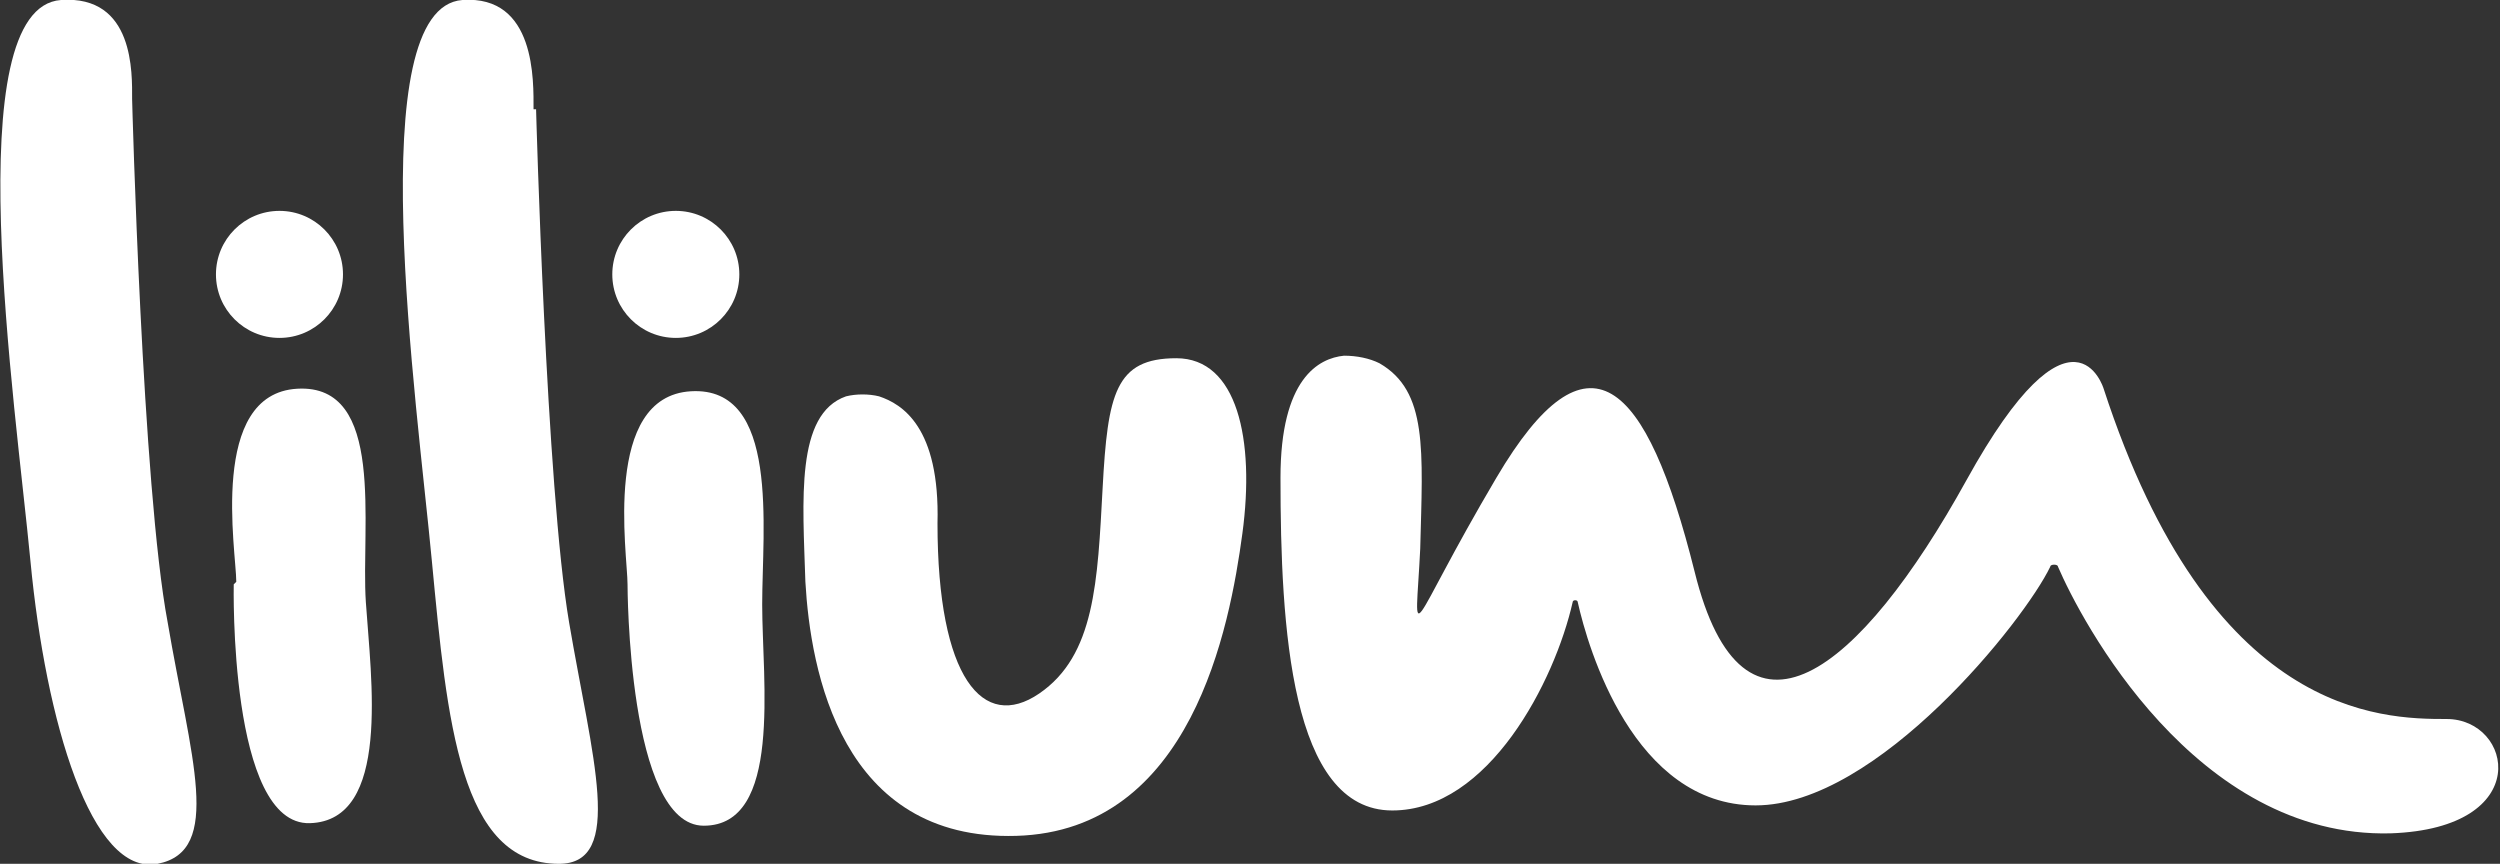 <svg xmlns="http://www.w3.org/2000/svg" id="Layer_1" viewBox="0 0 98.4 34"><rect x="0" y="0" width="98.4" height="34" fill="#333333" stroke="none"/><defs><style>      .st0 {        fill: #fff;      }    </style></defs><path class="st0" d="M9.2,23s-.2,9.5,3,9.4,2.4-5.7,2.2-8.7c-.2-3,.8-8.6-2.7-8.4s-2.4,6.4-2.4,7.6Z"></path><path class="st0" d="M24.7,23s0,9.5,3,9.5c3.1,0,2.3-5.7,2.3-8.7,0-3,.7-8.6-2.8-8.4s-2.5,6.4-2.5,7.6h0Z"></path><circle class="st0" cx="11" cy="10.8" r="2.5"></circle><circle class="st0" cx="26.6" cy="10.8" r="2.5"></circle><path class="st0" d="M5.2,3.9s.4,15.3,1.4,20.6c.9,5.3,2.2,9-.4,9.5-2.6.5-4.4-5.6-5-11.9S-1.7.3,2.4,0c2.9-.2,2.8,2.9,2.8,3.9Z"></path><path class="st0" d="M21.1,4.3s.4,14.9,1.3,20.2c.9,5.3,2.2,9.5-.4,9.5-3.9,0-4.4-5.6-5-11.9C16.4,15.7,14.2.3,18.2,0c2.9-.2,2.8,3.2,2.8,4.3h0Z"></path><path class="st0" d="M33.3,15.6c.4-.1.9-.1,1.3,0,.9.3,2.4,1.2,2.3,5,0,6.1,1.8,8.2,4,6.7,2.2-1.5,2.3-4.4,2.5-8.1s.5-5.1,2.9-5.1c2.4,0,3.1,3.2,2.6,6.9-.5,3.7-2,11.7-8.9,11.9s-8.1-6.5-8.3-10c-.1-3.2-.4-6.6,1.6-7.3h0Z"></path><path class="st0" d="M54.3,14.3c-.4-.2-.9-.3-1.4-.3-1,.1-2.5.9-2.5,4.8,0,5.9.4,13.1,4.4,13.1,3.8,0,6.4-5.1,7.1-8.2,0-.1.2-.1.2,0,.4,1.8,2.2,8,7,8s10.6-7.3,11.6-9.4c0-.1.3-.1.3,0,.9,2.1,5.4,10.7,13.1,10.5,5.7-.2,4.8-4.5,2.2-4.5s-9.3-.1-13.5-13c0,0-1.2-4-5.4,3.6-4.2,7.6-8.8,11.3-10.7,3.6-1.9-7.6-4.2-9.8-7.8-3.7-3.6,6.1-3.2,6.9-3,2.8.1-3.9.3-6.2-1.6-7.3h0Z"></path></svg>